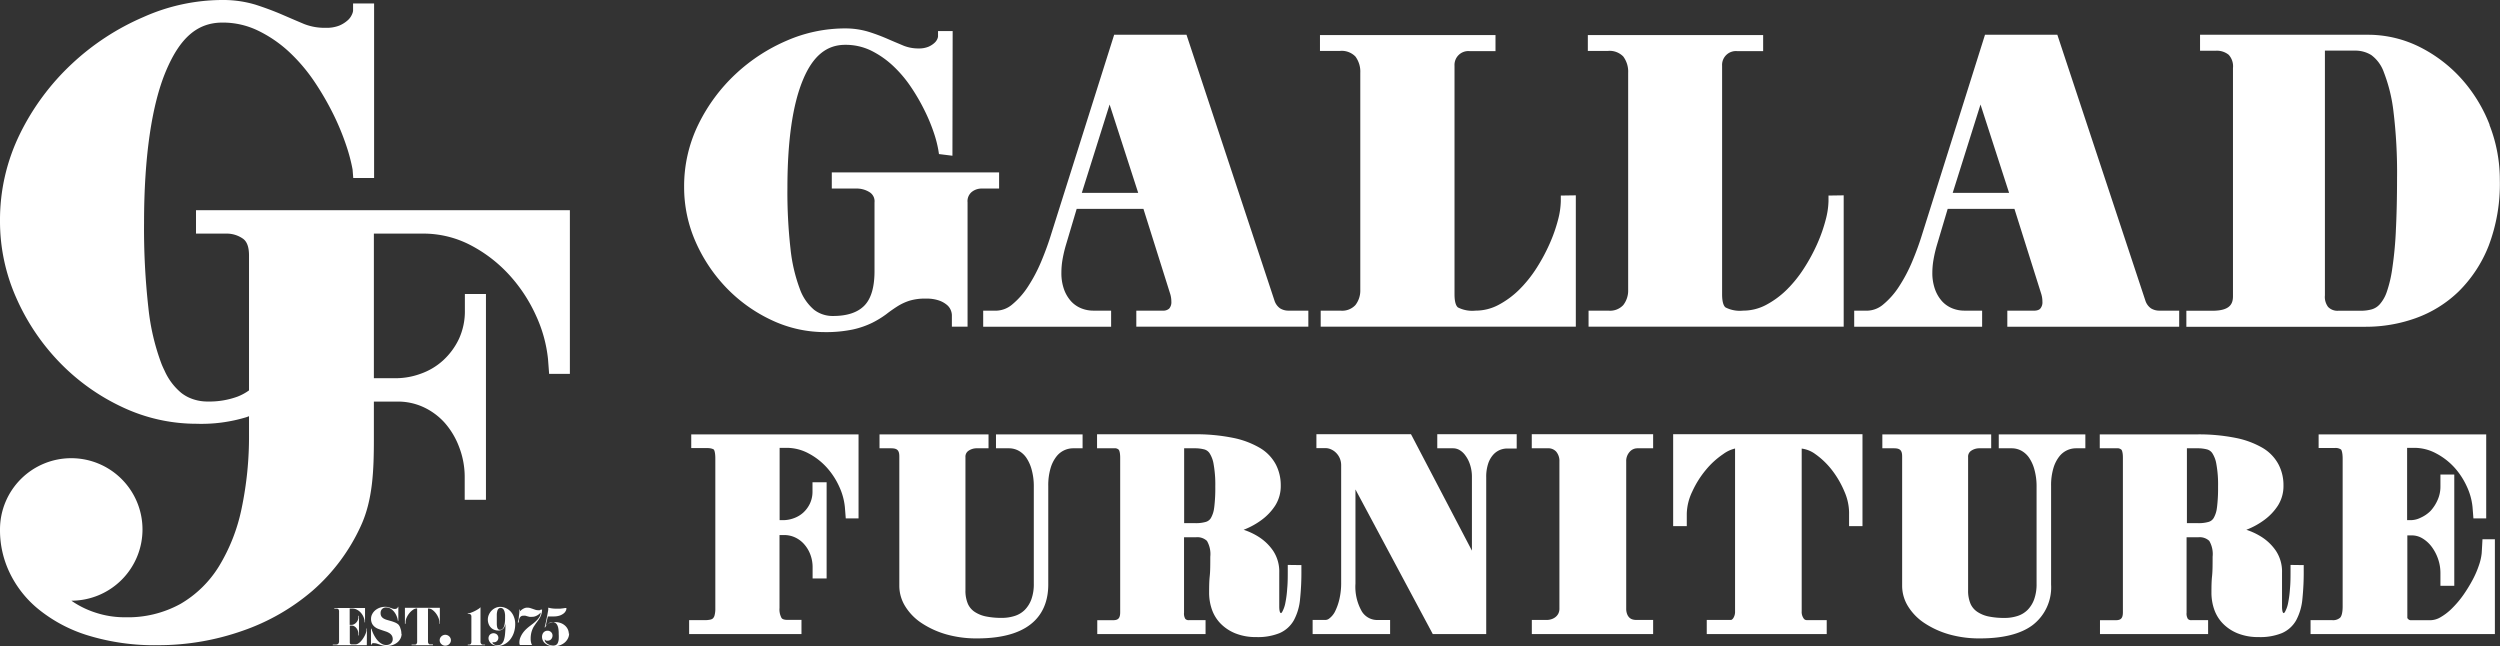 <svg xmlns="http://www.w3.org/2000/svg" viewBox="0 0 449.48 116.15"><rect x="0" y="0" width="449.48" height="116.15" fill="#333333" stroke="none"/><defs><style>.cls-1{fill:#fff;}</style></defs><title>Gallad Furniture Horizontal white color</title><g id="Layer_2" data-name="Layer 2"><g id="Layer_1-2" data-name="Layer 1"><path class="cls-1" d="M179.63,31V33.9h-3.24a2.81,2.81,0,0,0-1.71.64,2.15,2.15,0,0,0-.72,1.85V58.73h-2.82v-2.1a2.58,2.58,0,0,0-.19-.85,2.44,2.44,0,0,0-.62-.89,4.46,4.46,0,0,0-1.41-.83,6.69,6.69,0,0,0-2.42-.37,9.48,9.48,0,0,0-3,.38,9.69,9.69,0,0,0-2.14,1c-.7.45-1.38.92-2,1.41a17.29,17.29,0,0,1-2.51,1.54,15.45,15.45,0,0,1-3.52,1.22,23.36,23.36,0,0,1-5.05.47,22.38,22.38,0,0,1-9.54-2.15,27.33,27.33,0,0,1-8.06-5.73,28.44,28.44,0,0,1-5.59-8.3A24.3,24.3,0,0,1,123,33.62a25.22,25.22,0,0,1,2.6-11.33,31,31,0,0,1,6.68-9,31.82,31.82,0,0,1,9.21-6A26.21,26.21,0,0,1,151.8,5.11a14.44,14.44,0,0,1,4.41.62A34.32,34.32,0,0,1,159.6,7c1,.44,2,.85,2.87,1.22a7.12,7.12,0,0,0,2.7.49,4.42,4.42,0,0,0,1.74-.3A3.9,3.9,0,0,0,168,7.72a2.05,2.05,0,0,0,.51-.68,1.57,1.57,0,0,0,.14-.46v-1h2.63L171.24,28l-2.42-.3-.12-.76a21.17,21.17,0,0,0-.78-3,31.35,31.35,0,0,0-1.65-4,35.69,35.69,0,0,0-2.48-4.29,22,22,0,0,0-3.25-3.83,16.45,16.45,0,0,0-4-2.76,10.46,10.46,0,0,0-4.59-1c-3.32,0-5.79,2-7.56,6.24-1.87,4.43-2.82,11-2.82,19.52a91,91,0,0,0,.56,10.94,29.17,29.17,0,0,0,1.67,7.18,8.76,8.76,0,0,0,2.57,3.76,5.46,5.46,0,0,0,3.44,1.11c2.51,0,4.39-.63,5.6-1.87s1.82-3.32,1.82-6.18V36.39a1.91,1.91,0,0,0-.85-1.81,4.31,4.31,0,0,0-2.4-.68h-4.43V31Z"/><path class="cls-1" d="M231.74,55.85a2.84,2.84,0,0,1-1.59-.41,2.71,2.71,0,0,1-1-1.37L213.32,6.24h-13L189,42.08c-.49,1.6-1.09,3.25-1.79,4.92a27.94,27.94,0,0,1-2.37,4.5A14,14,0,0,1,182,54.73a4.6,4.6,0,0,1-3,1.13h-2.23v2.88h23V55.85h-3.24a5.71,5.71,0,0,1-2.16-.43,5.07,5.07,0,0,1-1.78-1.23,6.46,6.46,0,0,1-1.27-2.12,8.64,8.64,0,0,1-.49-3.07,13.78,13.78,0,0,1,.2-2.32,23.07,23.07,0,0,1,.63-2.68l1.92-6.45h12l4.81,15.28a4.66,4.66,0,0,1,.21,1.4,1.74,1.74,0,0,1-.38,1.24,1.57,1.57,0,0,1-1.18.38H204.3v2.88h30.93V55.85ZM194.5,34.68l5-15.89,5.14,15.89Z"/><path class="cls-1" d="M283.32,35.12V58.73H237.45V55.85H241a3.23,3.23,0,0,0,2.69-1,4.25,4.25,0,0,0,.88-2.75v-39a4.55,4.55,0,0,0-.88-2.94,3.43,3.43,0,0,0-2.82-1h-3.55V6.31h31.56V9.19H264.2a2.49,2.49,0,0,0-2.69,2.62V52.92c0,1.67.4,2.2.63,2.36a5.66,5.66,0,0,0,3.13.57,8.77,8.77,0,0,0,4.09-1,15.85,15.85,0,0,0,3.76-2.75,22.52,22.52,0,0,0,3.13-3.89,32.63,32.63,0,0,0,2.38-4.43,27.6,27.6,0,0,0,1.49-4.25,14.29,14.29,0,0,0,.5-3.37v-1Z"/><path class="cls-1" d="M331.48,35.12V58.73H285.61V55.85h3.55a3.23,3.23,0,0,0,2.69-1,4.24,4.24,0,0,0,.88-2.75v-39a4.54,4.54,0,0,0-.88-2.94,3.43,3.43,0,0,0-2.82-1h-3.55V6.31H317V9.19h-4.69a2.49,2.49,0,0,0-2.69,2.62V52.92c0,1.67.4,2.2.63,2.36a5.66,5.66,0,0,0,3.13.57,8.77,8.77,0,0,0,4.09-1,15.85,15.85,0,0,0,3.76-2.75,22.27,22.27,0,0,0,3.13-3.89,32.22,32.22,0,0,0,2.39-4.43,27.6,27.6,0,0,0,1.49-4.25,14.23,14.23,0,0,0,.51-3.37v-1Z"/><path class="cls-1" d="M388.32,55.85a2.84,2.84,0,0,1-1.59-.41,2.71,2.71,0,0,1-1-1.37L369.89,6.24h-13L345.6,42.08c-.49,1.6-1.09,3.25-1.79,4.92a27.92,27.92,0,0,1-2.37,4.5,14,14,0,0,1-2.84,3.23,4.6,4.6,0,0,1-3,1.13h-2.23v2.88h23V55.85h-3.24a5.71,5.71,0,0,1-2.16-.43,5.07,5.07,0,0,1-1.78-1.23,6.44,6.44,0,0,1-1.27-2.12,8.64,8.64,0,0,1-.5-3.07,13.9,13.9,0,0,1,.21-2.32,23.29,23.29,0,0,1,.63-2.68l1.92-6.45h12L367,52.84a4.66,4.66,0,0,1,.21,1.4,1.72,1.72,0,0,1-.38,1.24c-.08.09-.35.38-1.18.38h-4.75v2.88H391.8V55.85ZM351.08,34.68l5-15.89,5.14,15.89Z"/><path class="cls-1" d="M447.61,22.43a27,27,0,0,0-5.11-8.32,25.49,25.49,0,0,0-7.55-5.71,20.77,20.77,0,0,0-9.32-2.15H395.55V9.12h2.86a3.38,3.38,0,0,1,2.29.73,3.07,3.07,0,0,1,.77,2.4v41c0,1.3-.44,2.62-3.7,2.62h-4.68v2.88h32.29a26.51,26.51,0,0,0,8.92-1.54,21.54,21.54,0,0,0,7.74-4.8,23.71,23.71,0,0,0,5.41-8.24,31.31,31.31,0,0,0,2-11.8,27,27,0,0,0-1.87-9.93M430.75,41.65a66.29,66.29,0,0,1-.65,6.7,22,22,0,0,1-1,4.2,6.52,6.52,0,0,1-1.26,2.18,3.1,3.1,0,0,1-1.42.89,7.33,7.33,0,0,1-2,.25h-4a2.32,2.32,0,0,1-1.85-.69A3,3,0,0,1,418,53.1v-44h5.46a5.44,5.44,0,0,1,2.88.8A6.52,6.52,0,0,1,428.6,13a28.53,28.53,0,0,1,1.72,7,90,90,0,0,1,.65,12c0,3.69-.08,6.91-.22,9.57"/><path class="cls-1" d="M154.36,78.1V93.2h-2.3l-.07-.92-.09-1.13a11.38,11.38,0,0,0-1-3.63,13.29,13.29,0,0,0-2.25-3.46,11.83,11.83,0,0,0-3.27-2.54,8.32,8.32,0,0,0-3.95-1h-1.26v13h.66a5.57,5.57,0,0,0,1.89-.35,5,5,0,0,0,1.69-1,5.22,5.22,0,0,0,1.21-1.64,5,5,0,0,0,.46-2.2V86.71h2.54V104H146.1v-2a6.39,6.39,0,0,0-.42-2.33,5.93,5.93,0,0,0-1.13-1.86,4.94,4.94,0,0,0-1.61-1.19,4.59,4.59,0,0,0-2-.42h-.79v13.1a3.24,3.24,0,0,0,.36,1.8c.15.23.51.35,1.07.35h2.52V114H123.9v-2.5h2.82a4.55,4.55,0,0,0,1-.1,1,1,0,0,0,.46-.22,1.23,1.23,0,0,0,.29-.53,4.69,4.69,0,0,0,.14-1.3V82.45c0-1.32-.26-1.61-.27-1.62s-.33-.27-1.2-.27h-2.86V78.1Z"/><path class="cls-1" d="M194.64,78.1v2.5h-1.72A3.81,3.81,0,0,0,190,82a6.21,6.21,0,0,0-1.09,2.09,10.78,10.78,0,0,0-.44,3.3v17.7c0,4.42-2.22,9.69-12.79,9.69a19.81,19.81,0,0,1-5.59-.74,16,16,0,0,1-4.37-2,9.75,9.75,0,0,1-2.95-3,7,7,0,0,1-1.08-3.7V82.07c0-1.1-.37-1.47-1.47-1.47h-2.09V78.1h19.6v2.5h-2a2.63,2.63,0,0,0-1.65.48,1.27,1.27,0,0,0-.5,1.12v23.9a6,6,0,0,0,.44,2.47,3.4,3.4,0,0,0,1.19,1.42,5.74,5.74,0,0,0,2,.83,13.87,13.87,0,0,0,2.87.27,7.49,7.49,0,0,0,2.42-.37,4.44,4.44,0,0,0,1.76-1.08,5.32,5.32,0,0,0,1.17-1.88,8,8,0,0,0,.44-2.81V87.54a11.15,11.15,0,0,0-.4-3.15,7.05,7.05,0,0,0-1-2.17A4.07,4.07,0,0,0,183.07,81a3.64,3.64,0,0,0-1.69-.4h-2.31V78.1Z"/><path class="cls-1" d="M231.53,101.57v1c0,1.13,0,2.22-.1,3.24a19,19,0,0,1-.34,2.62,5.31,5.31,0,0,1-.56,1.58s-.13.22-.21.22c-.31,0-.32-1-.32-1.17v-6.11A6.73,6.73,0,0,0,228.88,99a9,9,0,0,0-2.55-2.46,11.9,11.9,0,0,0-2.74-1.29l.16-.06a13.61,13.61,0,0,0,3.09-1.72,9.84,9.84,0,0,0,2.43-2.57,6.58,6.58,0,0,0,1-3.66,8.11,8.11,0,0,0-.87-3.7,7.58,7.58,0,0,0-2.87-3,15.6,15.6,0,0,0-4.85-1.82,33.68,33.68,0,0,0-7.09-.64H197.24V80.6h3.07a1,1,0,0,1,.83.26s.26.27.26,1.42v27.8c0,1.2-.47,1.43-1.34,1.43h-2.78V114h19.47v-2.5h-3a.8.8,0,0,1-.64-.23,1.84,1.84,0,0,1-.23-1.12V96.6H215a2.51,2.51,0,0,1,2,.65,4.71,4.71,0,0,1,.6,2.85c0,1.4,0,2.58-.1,3.49s-.11,1.95-.11,3a9.11,9.11,0,0,0,.48,2.93,6.85,6.85,0,0,0,1.56,2.57,7.76,7.76,0,0,0,2.67,1.78,9.8,9.8,0,0,0,3.76.67,10.35,10.35,0,0,0,4.17-.7,5.42,5.42,0,0,0,2.61-2.35,9.84,9.84,0,0,0,1.1-3.77,46.15,46.15,0,0,0,.24-5.12v-1ZM218.3,91.24a4.8,4.8,0,0,1-.6,1.91,1.59,1.59,0,0,1-.89.68,6.51,6.51,0,0,1-1.91.23h-2V80.6h1.92a6.62,6.62,0,0,1,1.7.2,1.69,1.69,0,0,1,.94.67,5.12,5.12,0,0,1,.74,2,20.68,20.68,0,0,1,.3,4,28.69,28.69,0,0,1-.2,3.83"/><path class="cls-1" d="M272.69,78.06v2.58h-1.76a3.48,3.48,0,0,0-1.24.25,3.39,3.39,0,0,0-1.17.81,4.52,4.52,0,0,0-.93,1.57,7.51,7.51,0,0,0-.38,2.58V114H257.6l-.28-.53L243.7,88V98.15c0,1.21,0,2.35,0,3.37s0,1.77,0,2.43v1a8.89,8.89,0,0,0,1.16,5,3.25,3.25,0,0,0,2.89,1.52h2.18V114H236v-2.54h2.35a1.16,1.16,0,0,0,.69-.3A3.59,3.59,0,0,0,240,110a10.06,10.06,0,0,0,.8-2.22,12.71,12.71,0,0,0,.33-3.07v-21a3.18,3.18,0,0,0-.27-1.36,3.14,3.14,0,0,0-.71-1,2.9,2.9,0,0,0-.91-.59,2.42,2.42,0,0,0-.85-.19h-1.71V78.06h17l.28.53L264.64,99V85.8a7,7,0,0,0-.33-2.23,5.6,5.6,0,0,0-.84-1.67,3.41,3.41,0,0,0-1.08-1,2.33,2.33,0,0,0-1.12-.3h-2.86V78.06Z"/><path class="cls-1" d="M297.22,78.06V80.6H294.4a1.82,1.82,0,0,0-1.4.64,2.45,2.45,0,0,0-.62,1.76v26.4a2.67,2.67,0,0,0,.18,1.05,1.73,1.73,0,0,0,.41.61,1.36,1.36,0,0,0,.52.3,2.35,2.35,0,0,0,.66.1h3.07V114H275.41v-2.54h2.77a2.63,2.63,0,0,0,.68-.11,2.33,2.33,0,0,0,.74-.36,1.92,1.92,0,0,0,.56-.64,2,2,0,0,0,.21-1V83a2.6,2.6,0,0,0-.58-1.8,1.9,1.9,0,0,0-1.53-.6h-2.86V78.06Z"/><path class="cls-1" d="M334.86,78.06V94.6h-2.41V92.08a9.74,9.74,0,0,0-.84-3.71,17.16,17.16,0,0,0-2.22-3.83,14.07,14.07,0,0,0-3-2.89,5.27,5.27,0,0,0-2.46-1v29.25a2,2,0,0,0,.34,1.27.64.64,0,0,0,.54.32h3.62V114H306.86v-2.54h4.3c.09,0,.24,0,.46-.31a2.06,2.06,0,0,0,.33-1.2V80.64a5.91,5.91,0,0,0-2.13,1,14.67,14.67,0,0,0-3.1,2.82,17.23,17.23,0,0,0-2.45,3.89,9.68,9.68,0,0,0-1,4V94.6h-2.45V78.06Z"/><path class="cls-1" d="M374.93,78.1v2.5h-1.72A3.81,3.81,0,0,0,370.3,82a6.22,6.22,0,0,0-1.09,2.09,10.78,10.78,0,0,0-.44,3.3v17.7a8.55,8.55,0,0,1-3.35,7.32c-2.13,1.58-5.31,2.37-9.44,2.37a19.78,19.78,0,0,1-5.59-.74,16,16,0,0,1-4.37-2,9.76,9.76,0,0,1-2.95-3,7,7,0,0,1-1.08-3.7V82.07c0-1.1-.37-1.47-1.47-1.47h-2.09V78.1H358v2.5h-2a2.63,2.63,0,0,0-1.65.48,1.27,1.27,0,0,0-.5,1.12v23.9a6,6,0,0,0,.44,2.47A3.43,3.43,0,0,0,355.5,110a5.74,5.74,0,0,0,2,.83,13.87,13.87,0,0,0,2.87.27,7.49,7.49,0,0,0,2.42-.37,4.49,4.49,0,0,0,1.76-1.08,5.27,5.27,0,0,0,1.17-1.88,8,8,0,0,0,.44-2.81V87.54a11.15,11.15,0,0,0-.4-3.15,7,7,0,0,0-1-2.17A4.07,4.07,0,0,0,363.36,81a3.63,3.63,0,0,0-1.69-.4h-2.31V78.1Z"/><path class="cls-1" d="M411.82,101.57v1c0,1.13,0,2.22-.1,3.24a18.78,18.78,0,0,1-.34,2.62,5.31,5.31,0,0,1-.56,1.58s-.14.22-.21.22c-.31,0-.32-1-.32-1.17v-6.11A6.73,6.73,0,0,0,409.17,99a8.93,8.93,0,0,0-2.55-2.46,12,12,0,0,0-2.75-1.29l.16-.06a13.63,13.63,0,0,0,3.09-1.72,9.87,9.87,0,0,0,2.43-2.57,6.58,6.58,0,0,0,1-3.66,8,8,0,0,0-.87-3.7,7.6,7.6,0,0,0-2.86-3A15.63,15.63,0,0,0,402,78.74a33.65,33.65,0,0,0-7.08-.64H377.52V80.6h3.07a1.05,1.05,0,0,1,.83.26s.26.27.26,1.42v27.8c0,1.2-.47,1.43-1.34,1.43h-2.78V114H397v-2.5h-3a.8.8,0,0,1-.64-.23,1.84,1.84,0,0,1-.23-1.12V96.6h2.08a2.51,2.51,0,0,1,2,.65,4.69,4.69,0,0,1,.6,2.85c0,1.4,0,2.58-.1,3.49s-.11,1.95-.11,3a9.11,9.11,0,0,0,.48,2.93,6.84,6.84,0,0,0,1.56,2.57,7.76,7.76,0,0,0,2.67,1.78,9.8,9.8,0,0,0,3.76.67,10.34,10.34,0,0,0,4.17-.7,5.42,5.42,0,0,0,2.61-2.35,10,10,0,0,0,1.1-3.77,47.28,47.28,0,0,0,.24-5.12v-1ZM398.59,91.24a4.8,4.8,0,0,1-.6,1.91,1.59,1.59,0,0,1-.89.68,6.51,6.51,0,0,1-1.91.23h-2V80.6h1.92a6.61,6.61,0,0,1,1.7.2,1.69,1.69,0,0,1,.94.67,5.1,5.1,0,0,1,.74,2,20.35,20.35,0,0,1,.3,4,28.47,28.47,0,0,1-.2,3.83"/><path class="cls-1" d="M448.56,96.95V114H415.42V111.5h3.92a1.89,1.89,0,0,0,1.4-.45c.14-.14.45-.61.45-2V82.49c0-1.31-.26-1.63-.28-1.66a1.69,1.69,0,0,0-1.14-.28h-2.9V78.1H447V93.2h-2.3l-.07-.92-.09-1.13a11.31,11.31,0,0,0-1-3.63,13.39,13.39,0,0,0-2.25-3.46A11.94,11.94,0,0,0,438,81.52a8.23,8.23,0,0,0-3.92-1h-1.3v13h.66a4.07,4.07,0,0,0,1.79-.45A5.9,5.9,0,0,0,437,91.85a7.11,7.11,0,0,0,1.28-2,5.81,5.81,0,0,0,.49-2.38V85.32h2.49v20h-2.49V103a7.74,7.74,0,0,0-.43-2.52,8,8,0,0,0-1.17-2.21,5.78,5.78,0,0,0-1.66-1.49,3.66,3.66,0,0,0-1.9-.52h-.79v14.86a1.09,1.09,0,0,0,.18.21.62.62,0,0,0,.49.18h3.48a3.71,3.71,0,0,0,1.84-.55,9.92,9.92,0,0,0,2.08-1.62,17.59,17.59,0,0,0,2-2.37,27.09,27.09,0,0,0,1.68-2.74,16.94,16.94,0,0,0,1.14-2.65,9.48,9.48,0,0,0,.48-2.13l.09-1.56.05-.94Z"/><path class="cls-1" d="M102.46,37.79V67.22H98.73l-.2-2.64a24.61,24.61,0,0,0-2.14-7.79,27.8,27.8,0,0,0-4.82-7.35,25.21,25.21,0,0,0-7-5.38A18.34,18.34,0,0,0,76,42H67.22V68h4a13.09,13.09,0,0,0,4.43-.81,11.76,11.76,0,0,0,4-2.38,12.46,12.46,0,0,0,2.86-3.87,11.87,11.87,0,0,0,1.07-5.18V52.86h3.79v37H83.55V85.81a14.92,14.92,0,0,0-1-5.43A14,14,0,0,0,79.94,76a11.79,11.79,0,0,0-3.8-2.8,11,11,0,0,0-4.64-1H67.22v6.67c0,5.6-.18,11-2.34,15.68a34.34,34.34,0,0,1-8.67,11.64,38.61,38.61,0,0,1-12.6,7.22A45.61,45.61,0,0,1,28.5,116a40.78,40.78,0,0,1-12.8-1.79,26.32,26.32,0,0,1-8.87-4.75,19.11,19.11,0,0,1-5.17-6.65A17.64,17.64,0,0,1,0,95.47c0-.06,0-.11,0-.17s0-.11,0-.16A12.81,12.81,0,1,1,12.85,108l.23.17a16.39,16.39,0,0,0,4.17,2,16.68,16.68,0,0,0,5.27.81,19.58,19.58,0,0,0,9.94-2.41,19.84,19.84,0,0,0,6.9-6.74,32.56,32.56,0,0,0,4.08-10.41,62.8,62.8,0,0,0,1.33-13.33V74.83l-.48.18a27.79,27.79,0,0,1-9,1.18,31.19,31.19,0,0,1-13.31-3,38.13,38.13,0,0,1-11.23-8,39.55,39.55,0,0,1-7.8-11.58A33.85,33.85,0,0,1,0,39.76,35.12,35.12,0,0,1,3.62,24a43.33,43.33,0,0,1,9.32-12.54A44.52,44.52,0,0,1,25.8,3.06,34.92,34.92,0,0,1,39.88,0,20.16,20.16,0,0,1,46,.86c1.66.54,3.25,1.13,4.71,1.76s2.78,1.2,4,1.71A10,10,0,0,0,58.52,5,6.25,6.25,0,0,0,61,4.6a5.4,5.4,0,0,0,1.57-1,3,3,0,0,0,.71-1,2.19,2.19,0,0,0,.2-.65V.62h3.78V32H63.51l-.12-1.53A30.88,30.88,0,0,0,62.3,26.3,45.1,45.1,0,0,0,60,20.68a51.32,51.32,0,0,0-3.47-6A31.08,31.08,0,0,0,52,9.35,22.82,22.82,0,0,0,46.4,5.51,14.51,14.51,0,0,0,40,4.06c-4.49,0-7.63,2.69-10.17,8.73s-3.93,15.37-3.93,27.28a127.56,127.56,0,0,0,.78,15.28,40.53,40.53,0,0,0,2.33,10c.17.44.37.87.57,1.28a11,11,0,0,0,3,4,7.21,7.21,0,0,0,1.2.76,8,8,0,0,0,3.61.8,14.72,14.72,0,0,0,5.26-.86,9.21,9.21,0,0,0,2.12-1.14V45.92c0-1.49-.36-2.48-1.08-3A5.1,5.1,0,0,0,40.82,42H35.24V37.79Z"/><path class="cls-1" d="M65.95,116H59.83v-.11h.58a.56.56,0,0,0,.41-.15.76.76,0,0,0,.14-.54V110a.7.7,0,0,0-.11-.46.49.49,0,0,0-.37-.12h-.37v-.11h5.52v2.58h-.08l0-.23a2.43,2.43,0,0,0-.21-.77,2.77,2.77,0,0,0-.47-.73,2.43,2.43,0,0,0-.69-.54,1.82,1.82,0,0,0-.86-.21h-.45v2.94h.33a1,1,0,0,0,.44-.11,1.36,1.36,0,0,0,.4-.3,1.59,1.59,0,0,0,.29-.44,1.33,1.33,0,0,0,.11-.55v-.23h.1v3.52h-.1V114a1.7,1.7,0,0,0-.09-.56,1.73,1.73,0,0,0-.26-.49,1.33,1.33,0,0,0-.38-.34.92.92,0,0,0-.47-.13h-.35v3.12a.25.25,0,0,0,.09.17.31.31,0,0,0,.23.09h.68a.93.93,0,0,0,.46-.13,2.19,2.19,0,0,0,.45-.35,3.8,3.8,0,0,0,.41-.49,4.9,4.9,0,0,0,.34-.56,3.37,3.37,0,0,0,.24-.55,2.08,2.08,0,0,0,.1-.47l0-.31h.08Z"/><path class="cls-1" d="M72.21,113.92a1.94,1.94,0,0,1-.2.87,2.19,2.19,0,0,1-.55.7,2.68,2.68,0,0,1-.85.47,3.23,3.23,0,0,1-1.09.18,2.91,2.91,0,0,1-.7-.08,5.18,5.18,0,0,1-.55-.17l-.5-.17a1.77,1.77,0,0,0-.53-.08.57.57,0,0,0-.22,0,.45.45,0,0,0-.14.09.37.37,0,0,0-.08.11.25.25,0,0,0,0,.09H66.7v-2.9h.09a3.11,3.11,0,0,0,.14.46,6.07,6.07,0,0,0,.27.61,6.33,6.33,0,0,0,.39.66,3.51,3.51,0,0,0,.51.6,2.68,2.68,0,0,0,.62.44,1.55,1.55,0,0,0,.72.17,1.43,1.43,0,0,0,.45-.07,1.12,1.12,0,0,0,.38-.21,1,1,0,0,0,.25-.33,1,1,0,0,0,.09-.45,1.19,1.19,0,0,0-.17-.65,1.41,1.41,0,0,0-.44-.43,3,3,0,0,0-.62-.29l-.72-.24c-.24-.08-.48-.17-.72-.26a2.35,2.35,0,0,1-.62-.38,1.77,1.77,0,0,1-.44-.57,1.91,1.91,0,0,1-.17-.85,1.78,1.78,0,0,1,.2-.81,2.27,2.27,0,0,1,.54-.69,2.66,2.66,0,0,1,.81-.47,2.83,2.83,0,0,1,1-.17,2.19,2.19,0,0,1,.54.06l.42.13.35.13a1,1,0,0,0,.35.06.7.7,0,0,0,.49-.13.38.38,0,0,0,.13-.25h.08v2.51h-.09a2.7,2.7,0,0,0-.18-.74,3.22,3.22,0,0,0-.42-.78,2.55,2.55,0,0,0-.65-.62,1.48,1.48,0,0,0-.84-.25,1,1,0,0,0-.74.27,1,1,0,0,0-.27.74,1.06,1.06,0,0,0,.16.62,1.23,1.23,0,0,0,.43.38,2.78,2.78,0,0,0,.61.24l.7.2a6.91,6.91,0,0,1,.7.25,2.17,2.17,0,0,1,.61.38A1.73,1.73,0,0,1,72,113a2.45,2.45,0,0,1,.16,1"/><path class="cls-1" d="M79.08,112.16H79v-.3a2.09,2.09,0,0,0-.18-.8,3.47,3.47,0,0,0-.46-.8,2.92,2.92,0,0,0-.62-.61,1.15,1.15,0,0,0-.67-.24h-.12v5.94a.59.59,0,0,0,.11.37.32.32,0,0,0,.26.14h.52V116H74v-.11h.65a.29.29,0,0,0,.25-.15.59.59,0,0,0,.1-.35v-6h-.1a1.16,1.16,0,0,0-.62.23,3,3,0,0,0-.65.59,3.52,3.52,0,0,0-.51.81,2.07,2.07,0,0,0-.2.87v.25H72.8v-2.86h6.28Z"/><path class="cls-1" d="M81.07,115.11a.92.92,0,0,1-.08.38,1,1,0,0,1-.22.31,1,1,0,0,1-.32.21,1,1,0,0,1-.78,0,1,1,0,0,1-.32-.21,1,1,0,0,1-.22-.31.95.95,0,0,1,0-.76,1,1,0,0,1,.22-.31,1.06,1.06,0,0,1,.32-.21,1,1,0,0,1,.78,0,1.07,1.07,0,0,1,.32.21,1,1,0,0,1,.22.31.93.93,0,0,1,.08.38"/><path class="cls-1" d="M87.21,116H84.1v-.11h.25a.35.35,0,0,0,.3-.13.55.55,0,0,0,.1-.34v-4.53a.53.53,0,0,0-.12-.4.43.43,0,0,0-.3-.11h-.23v-.09a1.73,1.73,0,0,0,.54-.12,6.83,6.83,0,0,0,.7-.3,6.27,6.27,0,0,0,.65-.37,1.68,1.68,0,0,0,.4-.33v6.17a.57.57,0,0,0,.14.43.41.41,0,0,0,.28.14h.4Z"/><path class="cls-1" d="M92.63,112.2a4.73,4.73,0,0,1-.26,1.6,4.06,4.06,0,0,1-.69,1.24,3.16,3.16,0,0,1-1,.8,2.44,2.44,0,0,1-1.14.29,2,2,0,0,1-.63-.1,1.82,1.82,0,0,1-.55-.29,1.53,1.53,0,0,1-.38-.44,1.09,1.09,0,0,1-.15-.55,1,1,0,0,1,.07-.36.84.84,0,0,1,.47-.47.88.88,0,0,1,.35-.07.9.9,0,0,1,.37.07.88.88,0,0,1,.28.18.81.81,0,0,1,.17.26.76.76,0,0,1,.06.3.8.8,0,0,1-.23.58.78.78,0,0,1-.24.17.75.75,0,0,1-.3.06l-.18,0-.12,0a0,0,0,0,0,0,0,.33.33,0,0,0,.08.21.8.8,0,0,0,.22.18,1.35,1.35,0,0,0,.33.13,1.54,1.54,0,0,0,.4,0,.91.91,0,0,0,.6-.21,1.51,1.51,0,0,0,.42-.65A4.8,4.8,0,0,0,90.8,114a14.88,14.88,0,0,0,.08-1.61v-.28a1.76,1.76,0,0,1-.39.92,1.19,1.19,0,0,1-.93.33,1.9,1.9,0,0,1-.75-.15,1.68,1.68,0,0,1-.58-.41,1.93,1.93,0,0,1-.38-.62,2.25,2.25,0,0,1-.14-.8,2.09,2.09,0,0,1,.18-.85,2.46,2.46,0,0,1,.48-.73,2.34,2.34,0,0,1,.7-.5,2,2,0,0,1,.85-.19,2.51,2.51,0,0,1,1,.21,2.7,2.7,0,0,1,.87.6,2.93,2.93,0,0,1,.61,1,3.35,3.35,0,0,1,.23,1.27m-1.82-1c0-.15,0-.34,0-.56a3,3,0,0,0-.09-.62,1.34,1.34,0,0,0-.24-.5.62.62,0,0,0-.84-.08.85.85,0,0,0-.22.39,2.91,2.91,0,0,0-.1.64c0,.26,0,.55,0,.89s0,.63,0,.87a2.82,2.82,0,0,0,.08.58.63.63,0,0,0,.19.33.51.51,0,0,0,.34.1.58.58,0,0,0,.41-.16,1.11,1.11,0,0,0,.27-.44,2.94,2.94,0,0,0,.15-.65,6.13,6.13,0,0,0,.05-.81"/><path class="cls-1" d="M97.46,109.55a3,3,0,0,1-.1.79,3.15,3.15,0,0,1-.25.64,4.7,4.7,0,0,1-.36.57l-.4.54-.35.52a3.64,3.64,0,0,0-.3.6,4.13,4.13,0,0,0-.21.72,4.48,4.48,0,0,0-.08.88,2.68,2.68,0,0,0,.1.81,1.09,1.09,0,0,0,.16.35H93.47a1,1,0,0,1-.09-.45,2.36,2.36,0,0,1,.18-.91,4.06,4.06,0,0,1,.45-.82,4.67,4.67,0,0,1,.62-.7,8,8,0,0,1,.67-.56l.61-.47a5.84,5.84,0,0,0,.62-.56,3.32,3.32,0,0,0,.48-.63,1.36,1.36,0,0,0,.19-.68s0-.05,0-.05,0,0-.12.12a1.65,1.65,0,0,1-.3.26,2.47,2.47,0,0,1-.48.26,1.68,1.68,0,0,1-.66.12,2.11,2.11,0,0,1-.45,0l-.38-.1-.35-.1a1.49,1.49,0,0,0-.37,0,.69.69,0,0,0-.41.11.77.77,0,0,0-.25.29,1.54,1.54,0,0,0-.13.4c0,.15-.05.29-.07.44h-.12c0-.08,0-.23.08-.43s.07-.43.1-.67.06-.48.08-.7,0-.41,0-.54h.11c0,.05,0,.11,0,.18s0,.11,0,.11.06,0,.13-.1a2.09,2.09,0,0,1,.27-.22,2.41,2.41,0,0,1,.4-.22,1.31,1.31,0,0,1,.52-.1,2,2,0,0,1,.53.07l.48.16.46.16a1.62,1.62,0,0,0,.48.07,1,1,0,0,0,.28,0l.17-.08.09-.07,0,0s.08,0,.08.13"/><path class="cls-1" d="M102.32,113.82a2,2,0,0,1-.23,1,2.36,2.36,0,0,1-.59.73,2.75,2.75,0,0,1-.85.47,3,3,0,0,1-1,.17,2.87,2.87,0,0,1-1-.15,2.09,2.09,0,0,1-.68-.4,1.53,1.53,0,0,1-.52-1.13,1.33,1.33,0,0,1,.07-.43,1.06,1.06,0,0,1,.19-.35.94.94,0,0,1,.31-.24.91.91,0,0,1,.41-.09.88.88,0,0,1,.65.25.83.83,0,0,1,.26.62,1,1,0,0,1-.07.37,1,1,0,0,1-.18.29.8.8,0,0,1-.28.19.84.84,0,0,1-.33.07.83.83,0,0,1-.22,0l-.18-.07L98,115l-.06,0s0,0,0,.07a.61.61,0,0,0,.12.34,1.26,1.26,0,0,0,.33.32,2,2,0,0,0,.48.24,1.75,1.75,0,0,0,.58.1,1.06,1.06,0,0,0,.51-.11.78.78,0,0,0,.32-.35,2,2,0,0,0,.17-.63,7.83,7.83,0,0,0,0-1,5.28,5.28,0,0,0-.07-1,2,2,0,0,0-.22-.65.93.93,0,0,0-.37-.36,1.17,1.17,0,0,0-.53-.11,1,1,0,0,0-.45.11,1.62,1.62,0,0,0-.37.26,1.78,1.78,0,0,0-.27.3,1.15,1.15,0,0,0-.14.26l-.12,0a4.09,4.09,0,0,0,.12-.43q.07-.3.15-.66l.15-.75q.08-.39.14-.73l.1-.57a2.72,2.72,0,0,0,0-.28.16.16,0,0,1,0-.1l.07,0,.38.08a5,5,0,0,0,1.06.08q.36,0,.66,0l.53-.06.35-.06.15,0s.07,0,.07.09a1,1,0,0,1-.12.43,1.36,1.36,0,0,1-.39.47,2.38,2.38,0,0,1-.72.38,3.33,3.33,0,0,1-1.09.15h-.33l-.33,0-.26,0H98.5l-.39,1.7h0a1.57,1.57,0,0,1,.21-.22,1.59,1.59,0,0,1,.34-.22,2.38,2.38,0,0,1,.5-.17,2.88,2.88,0,0,1,.68-.07,2.82,2.82,0,0,1,.92.15,2.4,2.4,0,0,1,.77.43,2.13,2.13,0,0,1,.54.68,2,2,0,0,1,.2.89"/></g></g></svg>